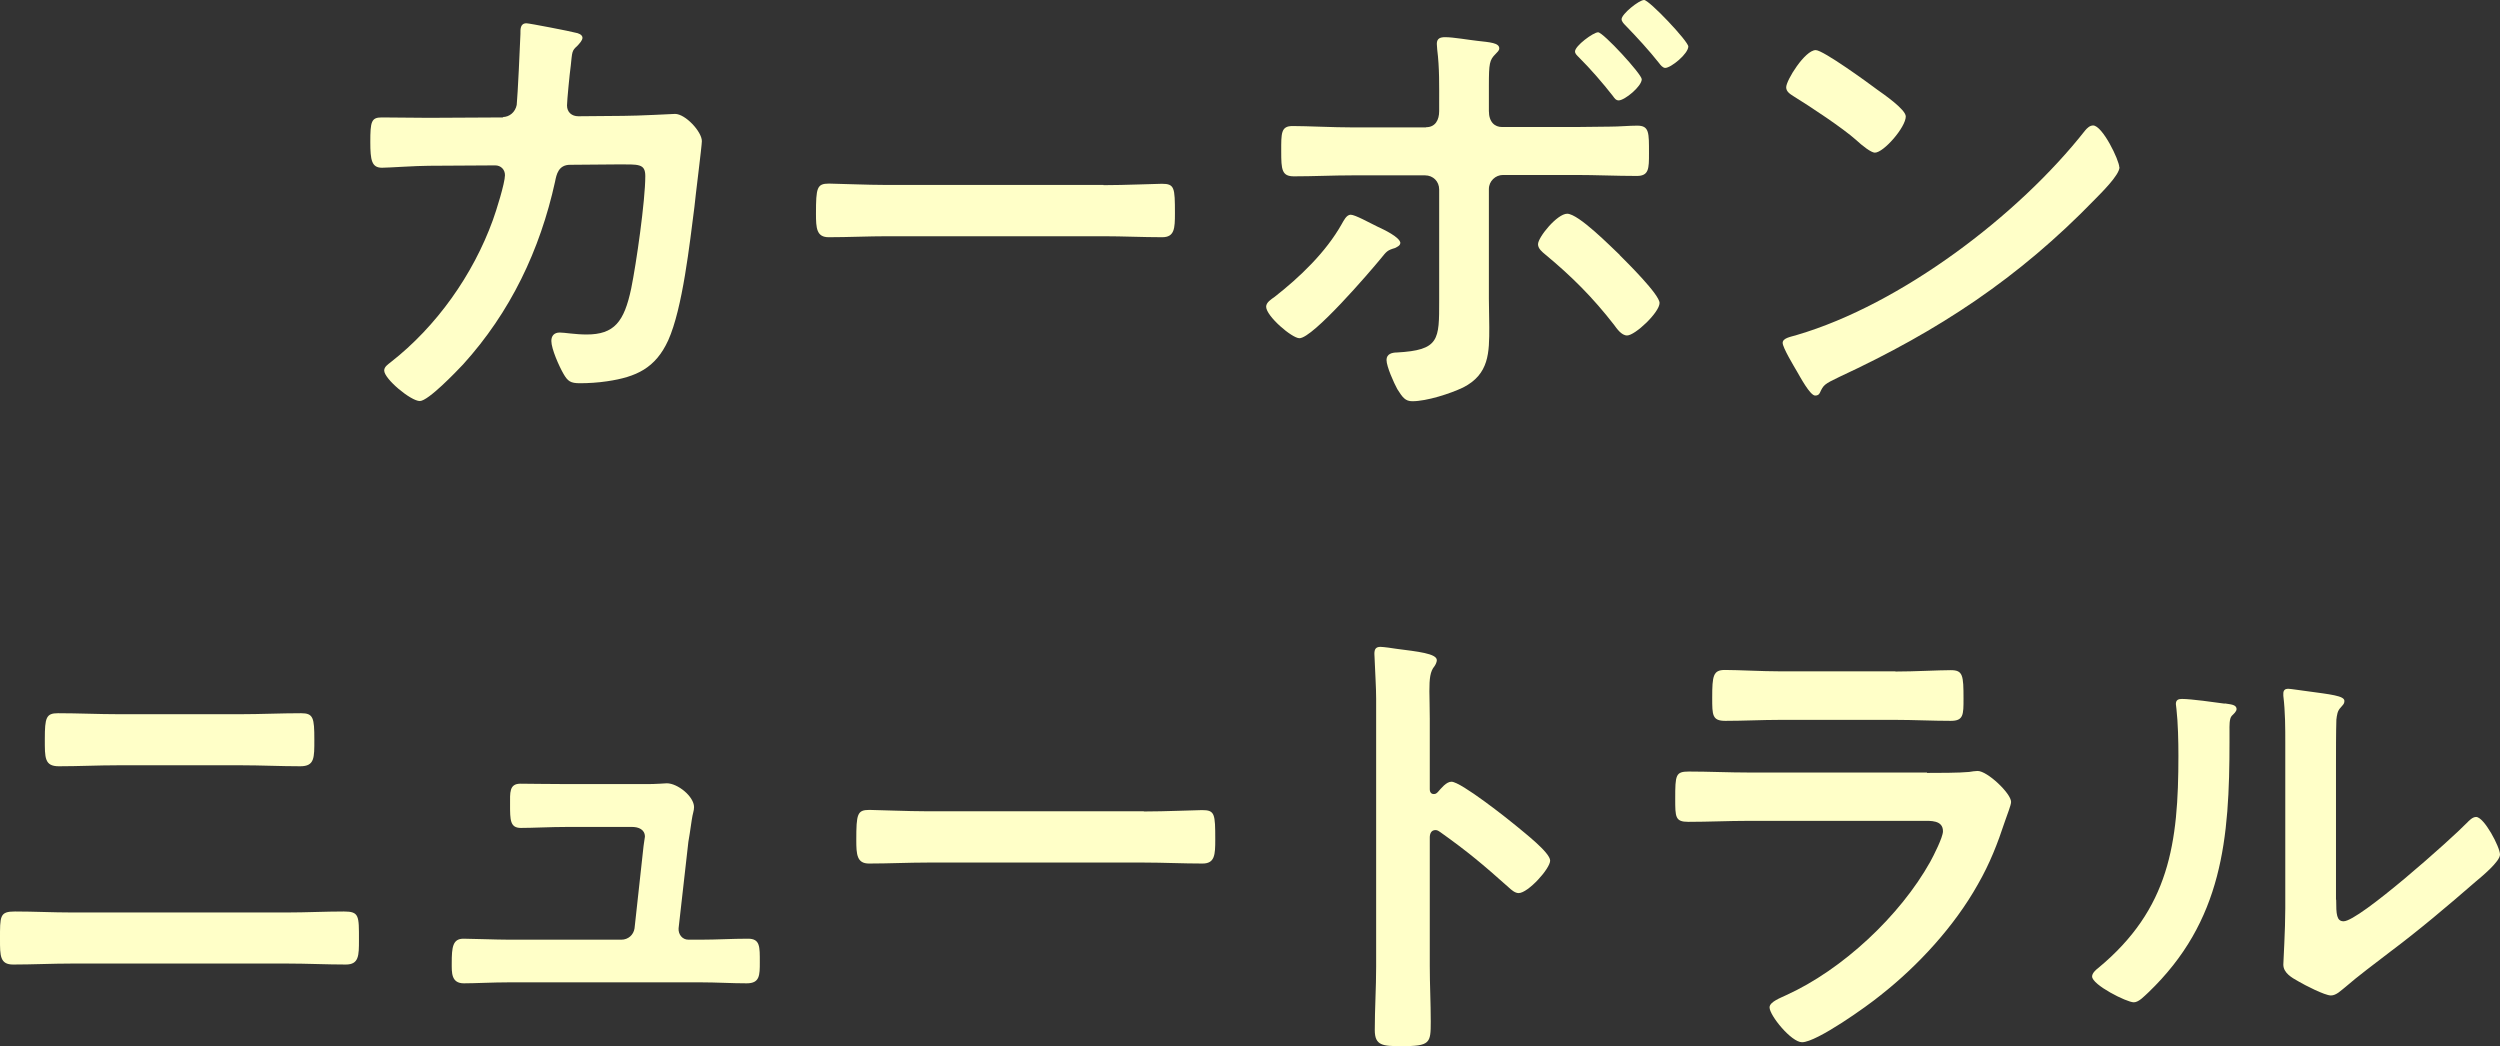 <?xml version="1.0" encoding="UTF-8"?>
<svg id="Layer_2" data-name="Layer 2" xmlns="http://www.w3.org/2000/svg" viewBox="0 0 127.73 53.46">
  <rect x="0" y="0" width="127.73" height="53.46" fill="#333333" stroke="none"/>
  <defs>
    <style>
      .cls-1 {
        fill: #ffffc8;
      }
    </style>
  </defs>
  <g id="_文字" data-name="文字">
    <g>
      <path class="cls-1" d="M25.68,5.98c.36,0,.65-.26,.72-.62,.05-.48,.17-3.05,.19-3.62,0-.24-.02-.55,.31-.55,.14,0,2.26,.41,2.5,.48,.14,.02,.36,.1,.36,.26,0,.14-.17,.31-.26,.41-.29,.26-.26,.29-.34,1.03-.05,.34-.19,1.78-.19,2.02,0,.34,.24,.55,.58,.55l2.3-.02c.7,0,2.62-.1,2.64-.1,.53,0,1.37,.91,1.37,1.39,0,.24-.34,2.9-.38,3.36-.24,1.85-.6,5.18-1.34,6.82-.65,1.42-1.63,1.87-3.12,2.09-.46,.07-.96,.1-1.39,.1-.48,0-.62-.1-.84-.48-.22-.38-.62-1.27-.62-1.68,0-.26,.14-.43,.43-.43,.24,0,.79,.1,1.37,.1,1.42,0,1.92-.65,2.28-2.35,.26-1.27,.72-4.49,.72-5.74,0-.65-.34-.6-1.42-.6l-2.42,.02c-.6,0-.7,.5-.77,.86-.77,3.5-2.28,6.67-4.7,9.34-.34,.36-1.78,1.87-2.21,1.87-.46,0-1.82-1.13-1.82-1.56,0-.19,.19-.31,.34-.43,2.33-1.82,4.2-4.46,5.21-7.25,.17-.46,.62-1.9,.62-2.3,0-.29-.21-.5-.5-.5l-3.38,.02c-.65,0-2.09,.1-2.4,.1-.53,0-.6-.38-.6-1.32,0-1.03,.05-1.25,.58-1.25,.79,0,1.61,.02,2.4,.02l3.82-.02Z"/>
      <path class="cls-1" d="M56.38,9.46c1.1,0,2.66-.07,2.98-.07,.65,0,.67,.19,.67,1.51,0,.77-.02,1.22-.65,1.22-1.01,0-2.02-.05-3-.05h-11.04c-.98,0-1.99,.05-3,.05-.62,0-.65-.46-.65-1.2,0-1.34,.05-1.54,.67-1.54,.31,0,1.97,.07,2.98,.07h11.04Z"/>
      <path class="cls-1" d="M71.54,12.43c0,.12-.17,.19-.26,.24-.41,.12-.43,.17-.74,.55-.55,.67-3.46,4.06-4.15,4.06-.38,0-1.7-1.13-1.7-1.61,0-.22,.26-.38,.43-.5,1.29-1.01,2.62-2.28,3.43-3.72,.1-.17,.24-.48,.46-.48s.96,.41,1.39,.62c.26,.12,1.15,.53,1.15,.84Zm1.32-5.93c.48,0,.67-.38,.67-.82v-.34c0-.94,.02-1.87-.1-2.81,0-.1-.02-.19-.02-.29,0-.29,.19-.34,.43-.34,.41,0,1.2,.14,1.66,.19,.62,.07,1.1,.1,1.1,.38,0,.12-.1,.19-.19,.29-.31,.31-.34,.48-.34,1.61v1.3c0,.58,.31,.82,.67,.82h3.77c.58,0,1.18-.02,1.75-.02,.46,0,.98-.05,1.39-.05,.62,0,.6,.36,.6,1.42,0,.77,0,1.15-.62,1.15-1.06,0-2.09-.05-3.12-.05h-3.72c-.38,0-.72,.31-.72,.72v5.62c0,.48,.02,.94,.02,1.42,0,1.32,0,2.42-1.34,3.1-.65,.31-1.85,.7-2.59,.7-.36,0-.5-.19-.77-.62-.17-.31-.55-1.15-.55-1.49,0-.31,.29-.38,.53-.38,2.18-.12,2.16-.65,2.16-2.64v-5.69c0-.41-.31-.72-.72-.72h-3.7c-1.01,0-1.99,.05-3,.05-.62,0-.65-.34-.65-1.27s-.02-1.3,.58-1.3c.72,0,2.09,.07,3.07,.07h3.74Zm9.89,6.53c.38,.38,2.04,2.02,2.04,2.45,0,.48-1.25,1.66-1.66,1.66-.29,0-.53-.36-.67-.55-1.08-1.39-2.16-2.47-3.5-3.58-.17-.14-.38-.31-.38-.53,0-.36,.98-1.56,1.49-1.56,.58,0,2.23,1.68,2.69,2.11Zm1.13-8.98c0,.36-.87,1.08-1.18,1.08-.14,0-.22-.12-.29-.22-.55-.7-1.13-1.37-1.75-1.99-.07-.07-.19-.17-.19-.29,0-.29,.94-.98,1.18-.98,.26,0,2.23,2.14,2.23,2.4Zm2.38-1.68c0,.38-.89,1.1-1.18,1.1-.12,0-.24-.14-.31-.24-.53-.67-1.13-1.32-1.73-1.94-.07-.07-.19-.19-.19-.31,0-.26,.89-.98,1.15-.98s2.26,2.11,2.26,2.38Z"/>
      <path class="cls-1" d="M108.29,8.54c0,.41-.96,1.34-1.27,1.66-3.89,4.01-7.97,6.7-13.03,9.05-.79,.38-.82,.41-1.01,.82-.05,.1-.12,.14-.24,.14-.26,0-.77-.96-.94-1.25-.14-.24-.72-1.2-.72-1.44,0-.26,.43-.31,.74-.41,5.3-1.56,11.3-6.1,14.71-10.44,.1-.12,.24-.26,.41-.26,.48,0,1.34,1.78,1.34,2.14Zm-12.38-3.96c.31,.22,1.46,1.01,1.46,1.37,0,.55-1.13,1.85-1.58,1.85-.19,0-.65-.36-.96-.65-.67-.6-2.33-1.7-3.19-2.23-.19-.12-.38-.24-.38-.46,0-.36,.96-1.9,1.51-1.9,.38,0,2.69,1.68,3.14,2.02Z"/>
      <path class="cls-1" d="M14.69,46.62c.96,0,1.92-.05,2.88-.05,.79,0,.77,.22,.77,1.46,0,.79,0,1.25-.67,1.25-.98,0-1.99-.05-2.98-.05H3.65c-.98,0-1.99,.05-2.98,.05C0,49.28,0,48.83,0,48.01c0-1.22-.02-1.44,.77-1.44,.96,0,1.92,.05,2.88,.05H14.69Zm-2.4-10.13c1.03,0,2.06-.05,3.1-.05,.62,0,.67,.24,.67,1.34,0,.94,.02,1.37-.72,1.37-1.01,0-2.02-.05-3.02-.05H6.03c-1.01,0-2.02,.05-3.02,.05-.74,0-.72-.43-.72-1.39,0-1.1,.07-1.32,.67-1.32,1.03,0,2.06,.05,3.1,.05h6.24Z"/>
      <path class="cls-1" d="M32.91,40.06c.29,0,.58,0,.82-.02,.1,0,.24-.02,.34-.02,.55,0,1.39,.67,1.39,1.22,0,.19-.07,.31-.12,.67-.07,.46-.14,.98-.17,1.1l-.5,4.42c-.02,.31,.19,.58,.5,.58h.65c.79,0,1.58-.05,2.4-.05,.62,0,.6,.41,.6,1.2,0,.67,0,1.08-.67,1.08-.77,0-1.56-.05-2.33-.05h-9.82c-.82,0-1.73,.05-2.3,.05-.65,0-.62-.55-.62-1.03,0-.82,.05-1.25,.6-1.25,.41,0,1.68,.05,2.33,.05h5.74c.34,0,.62-.24,.67-.58l.46-4.2c0-.07,.07-.43,.07-.48,0-.38-.34-.5-.65-.5h-3.34c-.82,0-1.75,.05-2.35,.05-.55,0-.55-.41-.55-1.18,0-.62-.05-1.08,.53-1.08,.41,0,1.42,.02,2.38,.02h3.96Z"/>
      <path class="cls-1" d="M58.44,41.46c1.1,0,2.66-.07,2.98-.07,.65,0,.67,.19,.67,1.51,0,.77-.02,1.22-.65,1.22-1.01,0-2.02-.05-3-.05h-11.04c-.98,0-1.99,.05-3,.05-.62,0-.65-.46-.65-1.2,0-1.34,.05-1.54,.67-1.54,.31,0,1.97,.07,2.98,.07h11.04Z"/>
      <path class="cls-1" d="M74.16,39.94c.48,0,2.88,1.9,3.36,2.3,.34,.29,1.68,1.32,1.68,1.73s-1.13,1.66-1.61,1.66c-.19,0-.38-.17-.53-.31-1.29-1.15-2.06-1.8-3.48-2.81-.07-.05-.14-.1-.24-.1-.22,0-.29,.19-.29,.38v6.55c0,.96,.05,1.9,.05,2.86,0,1.1-.03,1.25-1.49,1.25-.96,0-1.37-.02-1.37-.82,0-1.08,.07-2.16,.07-3.24v-13.68c0-.62-.05-1.27-.07-1.87,0-.12-.02-.34-.02-.43,0-.24,.07-.36,.31-.36,.14,0,.65,.07,.82,.1,1.08,.14,2.06,.24,2.06,.58,0,.1-.07,.24-.12,.31-.22,.26-.26,.62-.26,1.27,0,.36,.02,.82,.02,1.42v3.6c0,.19,.12,.24,.19,.24,.1,0,.14-.02,.22-.1,.17-.19,.43-.53,.7-.53Z"/>
      <path class="cls-1" d="M98.45,39.49c.55,0,1.66,0,2.16-.05,.12-.02,.31-.05,.43-.05,.5,0,1.71,1.15,1.71,1.58,0,.17-.19,.62-.31,.98-.38,1.15-.77,2.16-1.39,3.24-1.2,2.14-3.05,4.15-4.97,5.66-.67,.55-3.26,2.4-4.01,2.4-.55,0-1.66-1.37-1.66-1.78,0-.29,.6-.5,.84-.62,2.88-1.3,5.83-4.06,7.37-6.82,.17-.31,.65-1.25,.65-1.56,0-.58-.65-.53-1.03-.53h-8.93c-1.01,0-2.02,.05-3.05,.05-.67,0-.67-.24-.67-1.18,0-1.22,.02-1.39,.7-1.39,1.01,0,2.04,.05,3.07,.05h9.1Zm-1.61-5.18c.98,0,2.21-.07,2.83-.07s.65,.26,.65,1.46c0,.82,0,1.13-.65,1.13-.96,0-1.9-.05-2.83-.05h-5.88c-.94,0-1.87,.05-2.81,.05-.67,0-.67-.29-.67-1.18,0-1.13,.05-1.42,.65-1.42,.67,0,1.9,.07,2.83,.07h5.88Z"/>
      <path class="cls-1" d="M113.67,35.94c.29,.05,.6,.05,.6,.29,0,.12-.14,.24-.24,.34-.14,.14-.12,.55-.12,.77v.53c0,4.97-.34,9.19-4.15,12.84-.19,.17-.48,.5-.74,.5-.36,0-2.13-.89-2.13-1.32,0-.17,.19-.34,.31-.43,3.65-3.02,4.1-6.38,4.1-10.85,0-.72-.02-1.68-.1-2.38,0-.07-.03-.19-.03-.26,0-.22,.14-.26,.31-.26,.46,0,1.68,.17,2.18,.24Zm5.69,10.03c0,.74,.02,1.1,.38,1.1,.79,0,5.52-4.22,6.29-5.02,.12-.12,.29-.31,.48-.31,.41,0,1.22,1.54,1.22,1.92,0,.36-.94,1.13-1.25,1.39-1.44,1.25-2.88,2.47-4.39,3.6-.65,.5-1.68,1.27-2.26,1.78-.22,.17-.46,.43-.74,.43-.31,0-1.34-.53-1.66-.72-.34-.19-.77-.43-.77-.86,0-.17,.1-1.73,.1-2.88v-8.4c0-.82,0-1.63-.1-2.45v-.12c0-.17,.1-.24,.24-.24s.74,.1,.94,.12c1.25,.17,1.94,.24,1.94,.5,0,.17-.1,.22-.19,.34-.17,.17-.19,.38-.22,.62-.02,.55-.02,1.75-.02,2.35v6.84Z"/>
    </g>
  </g>
</svg>